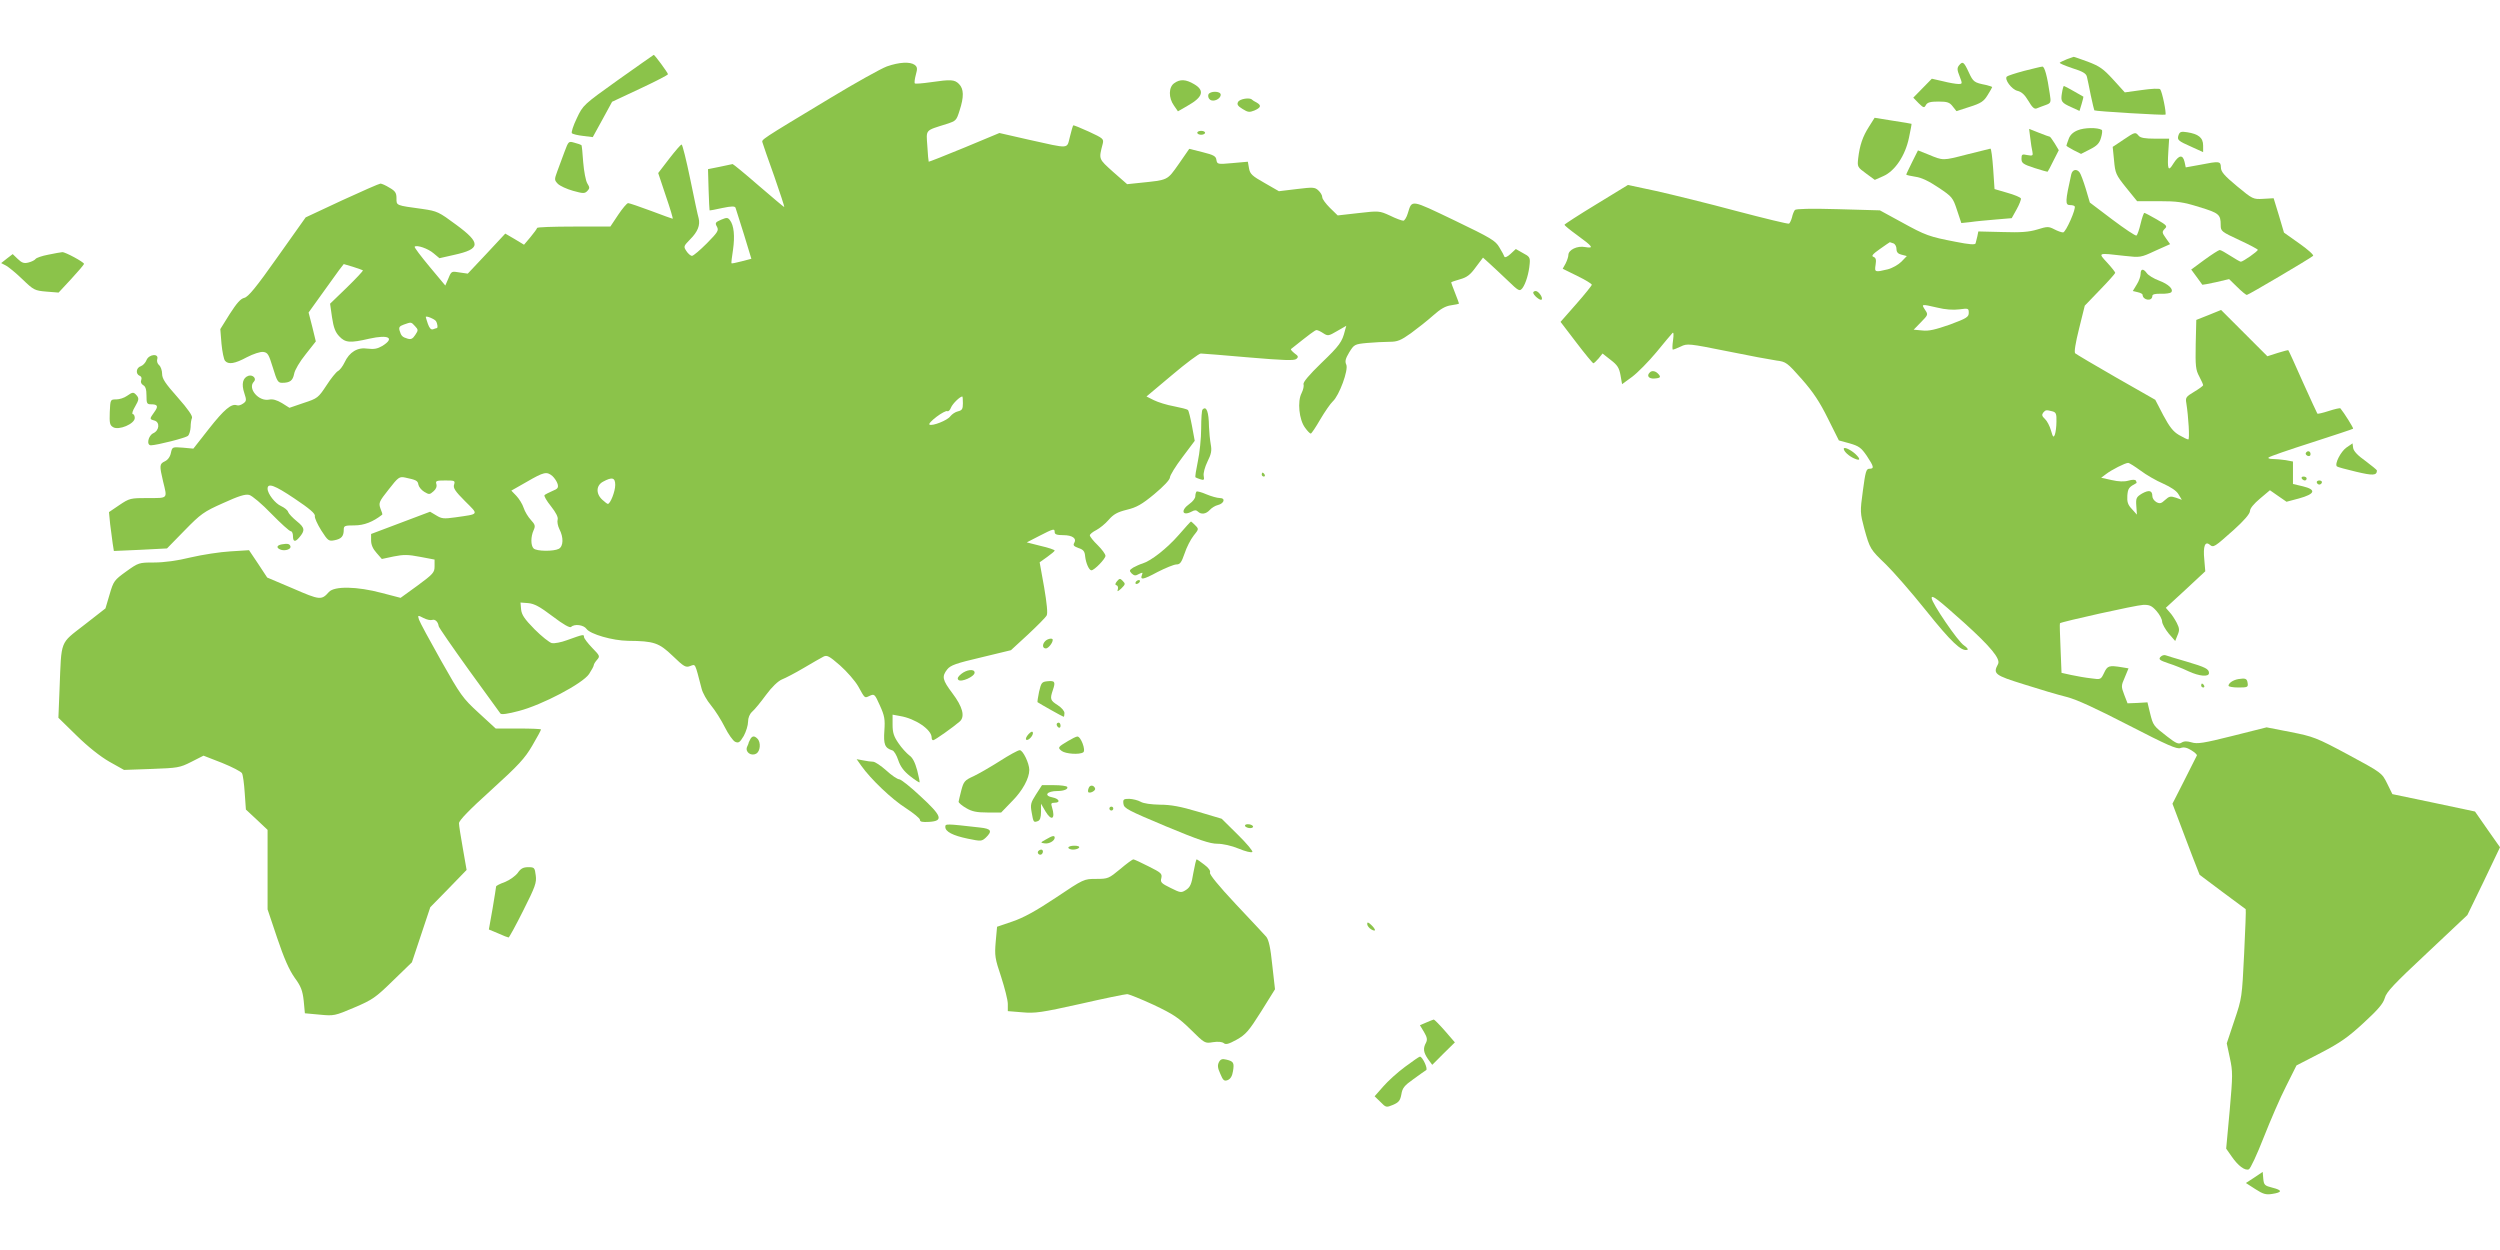 <?xml version="1.0" standalone="no"?>
<!DOCTYPE svg PUBLIC "-//W3C//DTD SVG 20010904//EN"
 "http://www.w3.org/TR/2001/REC-SVG-20010904/DTD/svg10.dtd">
<svg version="1.0" xmlns="http://www.w3.org/2000/svg"
 width="1280pt" height="640pt" viewBox="0 0 1280 640"
 preserveAspectRatio="xMidYMid meet">
<g transform="translate(0,640) scale(0.1,-0.1)"
fill="#8bc34a" stroke="none">
<path d="M3165 5991 c-179 -128 -180 -129 -212 -197 -18 -37 -29 -72 -25 -76
5 -5 31 -11 58 -14 l49 -6 50 91 49 90 143 67 c79 37 143 70 143 74 0 7 -69
101 -73 99 -1 0 -83 -58 -182 -128z"/>
<path d="M10583 6097 c-17 -7 -34 -15 -37 -18 -3 -3 26 -15 64 -28 54 -17 71
-27 75 -44 3 -12 12 -55 20 -96 9 -41 17 -76 18 -76 6 -5 360 -26 364 -22 6 7
-17 119 -27 130 -4 5 -46 3 -94 -4 l-87 -12 -59 65 c-51 56 -70 69 -130 92
-39 14 -72 26 -73 25 -1 0 -16 -6 -34 -12z"/>
<path d="M4541 6060 c-30 -11 -161 -84 -290 -162 -362 -218 -352 -212 -347
-228 2 -8 29 -86 60 -172 30 -87 54 -158 51 -158 -2 0 -61 50 -131 110 -70 61
-130 110 -133 110 -3 -1 -33 -7 -66 -14 l-60 -12 3 -105 c2 -57 4 -105 5 -106
1 -1 31 4 65 12 48 10 65 10 68 1 2 -6 22 -68 43 -136 l38 -125 -50 -13 c-27
-7 -50 -12 -52 -10 -1 2 2 33 8 69 10 70 5 125 -16 152 -11 14 -16 14 -45 2
-30 -13 -32 -17 -21 -36 10 -19 4 -28 -52 -85 -35 -35 -69 -64 -76 -64 -7 0
-20 11 -29 25 -15 23 -14 25 20 60 38 38 52 72 43 108 -4 12 -23 102 -43 200
-20 97 -40 177 -44 177 -5 0 -33 -33 -64 -73 l-56 -73 39 -117 c22 -64 38
-117 35 -117 -2 0 -52 18 -110 40 -59 22 -112 40 -118 40 -6 0 -29 -27 -51
-60 l-40 -60 -187 0 c-104 0 -188 -3 -188 -7 -1 -5 -16 -25 -34 -47 l-33 -39
-48 29 -48 28 -96 -103 -96 -102 -42 6 c-41 7 -42 7 -57 -30 l-16 -37 -81 97
c-44 53 -79 99 -76 102 11 10 68 -9 97 -34 l30 -25 75 17 c137 30 139 60 11
154 -89 66 -97 70 -172 81 -139 19 -134 17 -134 55 0 27 -6 37 -36 54 -19 12
-40 21 -46 21 -6 0 -95 -39 -197 -86 l-186 -87 -144 -203 c-110 -156 -150
-204 -170 -209 -19 -4 -39 -27 -75 -83 l-48 -77 6 -75 c4 -41 12 -80 18 -87
17 -21 51 -15 112 18 33 17 69 29 84 27 23 -3 28 -12 49 -80 21 -69 26 -78 47
-78 41 0 55 11 62 46 3 19 29 63 59 100 l52 66 -18 74 -19 74 66 92 c37 51 77
107 90 125 l24 31 47 -14 c25 -8 48 -16 51 -18 2 -3 -35 -42 -82 -88 l-86 -83
10 -70 c8 -53 17 -76 37 -97 31 -33 55 -35 154 -12 99 22 132 4 67 -37 -26
-15 -43 -18 -76 -14 -51 8 -93 -17 -118 -71 -9 -19 -24 -39 -34 -44 -9 -5 -36
-38 -59 -74 -41 -62 -45 -66 -116 -89 l-73 -25 -38 24 c-27 16 -48 22 -66 18
-54 -11 -112 58 -78 92 15 15 -5 37 -28 30 -29 -10 -37 -42 -21 -89 12 -36 11
-41 -6 -53 -11 -8 -25 -12 -32 -9 -28 10 -65 -21 -143 -120 l-80 -102 -54 5
c-54 4 -54 4 -61 -27 -4 -20 -16 -36 -31 -43 -28 -13 -28 -22 -9 -103 22 -90
27 -85 -78 -85 -89 0 -94 -1 -146 -36 l-53 -36 6 -62 c4 -33 10 -78 13 -99 l6
-38 136 6 136 7 90 92 c83 85 98 96 197 140 81 37 114 47 134 42 15 -4 65 -46
114 -97 48 -49 92 -89 99 -89 6 0 11 -11 11 -25 0 -29 11 -32 32 -7 31 36 29
50 -12 83 -22 18 -42 39 -45 48 -2 9 -19 22 -36 30 -30 13 -69 63 -69 89 0 31
36 18 137 -50 78 -52 108 -78 105 -90 -2 -9 13 -42 33 -74 34 -53 38 -56 68
-50 35 7 47 20 47 54 0 20 5 22 55 22 49 0 95 18 142 55 2 1 -2 15 -9 31 -10
29 -8 35 42 98 49 63 55 67 84 61 57 -12 65 -16 68 -36 2 -11 15 -28 30 -37
25 -15 28 -15 48 3 13 11 18 25 14 37 -5 16 1 18 46 18 48 0 51 -1 45 -21 -6
-17 5 -34 56 -85 71 -71 75 -65 -51 -83 -57 -8 -69 -7 -96 10 l-32 19 -151
-57 -151 -57 0 -33 c0 -22 9 -43 28 -64 l27 -31 61 13 c50 10 73 10 135 -2
l74 -14 0 -35 c0 -31 -7 -39 -87 -98 l-87 -63 -96 25 c-127 34 -243 36 -271 5
-38 -43 -46 -42 -184 18 l-132 56 -46 70 -47 70 -95 -6 c-53 -3 -144 -17 -204
-31 -68 -17 -137 -26 -187 -26 -78 0 -80 -1 -143 -46 -61 -44 -65 -49 -85
-118 l-21 -71 -109 -85 c-126 -98 -116 -73 -126 -325 l-6 -150 93 -91 c58 -57
121 -107 168 -134 l75 -42 141 5 c133 5 144 6 203 36 l63 32 95 -37 c52 -21
98 -45 102 -53 5 -9 11 -54 14 -101 l6 -85 56 -52 55 -52 0 -203 0 -204 49
-146 c35 -104 61 -163 89 -203 33 -45 41 -66 47 -119 l6 -64 76 -7 c73 -7 77
-6 176 36 94 40 110 51 199 138 l97 94 47 141 47 141 93 95 93 96 -19 109
c-11 61 -20 119 -20 130 0 14 53 69 165 170 140 127 172 162 210 227 25 42 45
80 45 83 0 3 -52 5 -116 5 l-116 0 -87 80 c-82 75 -93 91 -193 268 -58 103
-109 197 -113 210 -7 23 -6 23 23 8 17 -9 37 -13 45 -10 15 5 30 -10 33 -32 1
-7 71 -108 155 -225 85 -117 157 -217 161 -222 4 -7 39 -2 95 13 119 31 326
140 359 189 13 20 24 40 24 45 0 5 8 18 17 28 16 18 14 21 -25 61 -23 24 -42
49 -42 56 0 14 -2 14 -88 -17 -29 -11 -63 -17 -76 -15 -13 3 -53 35 -89 71
-52 53 -66 74 -69 102 l-3 35 40 -3 c31 -3 59 -18 125 -68 55 -42 88 -60 94
-54 17 17 64 11 79 -10 19 -27 134 -60 212 -61 134 -1 159 -10 229 -77 58 -56
67 -61 90 -52 28 10 23 19 58 -115 5 -22 27 -61 48 -86 21 -25 53 -76 71 -112
18 -36 42 -70 53 -75 18 -8 24 -3 44 30 12 22 22 55 22 72 0 21 8 40 21 52 12
10 44 49 71 86 30 41 62 71 81 79 18 7 68 33 112 59 44 26 89 52 101 58 18 9
29 4 85 -45 35 -31 77 -79 93 -107 36 -65 32 -61 60 -48 23 10 25 8 51 -50 24
-53 27 -70 23 -129 -5 -70 2 -89 41 -101 8 -2 22 -25 30 -50 11 -33 29 -57 61
-82 24 -19 46 -33 48 -32 2 2 -4 30 -12 62 -11 40 -23 65 -41 77 -14 11 -39
38 -55 62 -24 35 -30 54 -30 95 l0 51 38 -7 c79 -13 162 -70 162 -110 0 -8 3
-14 8 -14 8 0 104 68 136 96 28 25 15 75 -38 145 -51 68 -55 85 -26 122 17 21
45 31 173 61 l153 37 87 80 c48 45 91 88 96 98 6 10 1 62 -13 144 l-23 128 38
27 c21 15 39 30 39 33 0 4 -32 15 -72 24 l-71 18 64 33 c74 38 79 39 79 19 0
-11 12 -15 44 -15 47 0 70 -17 56 -40 -7 -12 -2 -17 22 -26 25 -8 32 -17 34
-43 4 -35 20 -71 32 -71 15 0 72 59 72 74 0 9 -18 33 -40 55 -22 21 -40 44
-40 50 0 6 15 18 33 27 17 9 46 32 63 52 25 29 45 40 93 52 50 12 77 27 141
80 48 40 79 73 80 85 0 11 29 58 64 104 l63 84 -14 76 c-8 42 -17 79 -21 82
-4 4 -36 12 -72 19 -35 6 -82 21 -102 31 l-38 19 131 110 c72 61 138 110 147
110 9 0 120 -9 246 -20 176 -15 233 -17 243 -8 12 10 11 15 -9 29 -12 10 -21
19 -18 22 98 78 123 97 131 97 5 0 21 -7 34 -16 23 -15 27 -15 71 11 l47 27
-7 -25 c-14 -57 -27 -76 -121 -166 -62 -60 -94 -98 -91 -108 3 -8 -1 -28 -10
-46 -22 -42 -13 -136 18 -177 12 -17 25 -30 29 -30 4 0 26 33 49 73 23 39 52
81 64 92 33 30 81 161 69 188 -8 17 -4 31 15 63 25 40 27 42 91 48 36 3 88 6
115 6 41 0 58 7 110 44 33 24 85 65 114 91 38 34 63 48 92 52 22 3 40 7 40 9
0 2 -9 26 -20 54 -11 28 -20 52 -20 54 0 2 20 9 45 16 36 10 53 23 81 62 l37
49 31 -28 c17 -15 59 -55 93 -87 60 -58 63 -59 78 -41 17 23 33 76 37 125 3
31 -1 37 -34 54 l-37 21 -27 -25 c-15 -14 -28 -20 -31 -15 -2 6 -13 27 -26 48
-20 35 -42 48 -231 139 -226 108 -216 107 -238 36 -6 -21 -17 -38 -23 -38 -7
0 -38 11 -68 26 -55 25 -57 25 -162 13 l-106 -12 -40 39 c-21 21 -39 45 -39
54 0 10 -9 25 -20 35 -18 17 -28 17 -111 7 l-91 -11 -73 42 c-64 36 -75 46
-80 75 l-6 34 -79 -7 c-76 -7 -78 -6 -82 16 -2 19 -14 26 -71 40 l-68 17 -54
-78 c-60 -85 -53 -81 -197 -96 l-67 -7 -72 63 c-75 68 -74 63 -53 144 6 25 2
28 -71 62 -42 19 -78 34 -80 32 -2 -2 -10 -28 -17 -58 -17 -64 4 -63 -212 -15
l-149 34 -180 -75 c-99 -41 -181 -73 -182 -72 -1 2 -5 38 -7 80 -6 87 -13 78
98 113 49 16 51 18 67 69 23 70 22 111 -3 136 -23 23 -41 24 -145 9 -42 -6
-78 -9 -81 -6 -3 3 -1 22 5 44 9 32 8 40 -6 51 -24 17 -79 14 -142 -8z m-2309
-1304 c8 -12 11 -36 4 -36 -2 0 -11 -3 -19 -6 -10 -3 -18 5 -26 27 -6 18 -11
34 -11 36 0 8 45 -10 52 -21z m-107 -26 c17 -18 17 -21 1 -45 -13 -20 -22 -24
-39 -19 -27 8 -33 14 -41 41 -5 17 -1 23 21 31 39 14 38 14 58 -8z m2805 -395
c0 -29 -4 -36 -25 -41 -14 -3 -31 -15 -39 -25 -14 -21 -93 -52 -107 -43 -6 3
11 21 36 40 25 19 50 32 55 29 6 -3 14 5 19 18 8 20 46 57 58 57 2 0 3 -16 3
-35z m-2102 -372 c11 -10 23 -28 27 -41 5 -19 1 -25 -27 -36 -18 -8 -36 -17
-40 -21 -4 -4 11 -30 33 -57 26 -33 38 -57 34 -69 -3 -10 1 -32 9 -48 22 -42
21 -88 -3 -101 -27 -14 -114 -13 -129 2 -15 15 -15 60 0 93 10 22 8 29 -14 53
-14 15 -31 43 -37 62 -6 19 -23 46 -37 61 l-26 27 79 45 c88 51 102 54 131 30z
m322 -46 c0 -33 -25 -97 -38 -97 -3 0 -16 10 -29 22 -33 31 -31 73 5 92 46 25
62 21 62 -17z"/>
<path d="M10030 6065 c-10 -13 -10 -23 3 -55 15 -39 15 -40 -6 -40 -12 0 -48
6 -79 14 l-57 13 -48 -49 -47 -48 27 -28 c26 -25 29 -26 38 -9 8 13 23 17 64
17 45 0 57 -4 73 -25 l19 -24 68 22 c57 18 72 28 91 59 13 21 24 40 24 42 0 2
-15 7 -32 11 -60 12 -65 15 -88 65 -25 54 -31 58 -50 35z"/>
<path d="M10363 6037 c-45 -12 -84 -25 -88 -29 -14 -14 25 -66 54 -73 21 -5
37 -19 56 -51 20 -34 31 -44 43 -39 10 4 30 12 45 17 28 10 29 13 22 57 -13
91 -27 141 -38 140 -7 0 -49 -11 -94 -22z"/>
<path d="M6012 5974 c-29 -20 -30 -75 -1 -115 l20 -29 52 30 c76 43 86 77 31
109 -42 25 -72 27 -102 5z"/>
<path d="M10557 5923 c-7 -43 -3 -49 51 -73 l39 -18 11 36 c6 20 10 37 9 37
-1 1 -23 13 -49 28 -26 15 -49 27 -51 27 -2 0 -7 -17 -10 -37z"/>
<path d="M6187 5916 c-3 -8 0 -20 8 -26 17 -14 55 3 55 25 0 20 -56 20 -63 1z"/>
<path d="M6339 5878 c-7 -12 -2 -21 23 -36 27 -17 35 -18 60 -8 34 15 38 26
12 41 -11 5 -21 12 -24 15 -11 12 -63 4 -71 -12z"/>
<path d="M9569 5751 c-32 -50 -47 -94 -55 -161 -5 -44 -4 -46 40 -78 l45 -33
43 19 c60 26 113 105 132 197 8 38 14 70 13 71 -1 1 -44 8 -96 16 l-93 15 -29
-46z"/>
<path d="M10638 5733 c-25 -10 -40 -25 -47 -46 -6 -16 -11 -31 -11 -33 0 -2
17 -12 37 -23 l38 -19 45 23 c36 18 49 31 57 59 6 20 8 38 4 41 -22 13 -90 12
-123 -2z"/>
<path d="M10395 5693 c3 -27 8 -58 11 -70 4 -20 1 -22 -26 -17 -27 6 -30 4
-30 -19 0 -22 8 -28 66 -47 36 -12 67 -20 68 -19 2 2 16 28 30 57 l27 53 -21
35 c-12 19 -23 34 -25 34 -3 0 -27 9 -55 20 l-51 20 6 -47z"/>
<path d="M6130 5720 c0 -5 9 -10 20 -10 11 0 20 5 20 10 0 6 -9 10 -20 10 -11
0 -20 -4 -20 -10z"/>
<path d="M11154 5708 c-8 -25 -3 -29 69 -61 l57 -26 0 34 c0 40 -24 59 -82 68
-31 5 -38 2 -44 -15z"/>
<path d="M10871 5684 l-54 -36 7 -70 c6 -65 9 -73 62 -139 l56 -69 111 0 c94
0 124 -4 207 -30 102 -31 110 -38 110 -93 0 -31 5 -34 95 -76 52 -24 95 -47
95 -50 0 -8 -76 -61 -87 -61 -4 0 -28 14 -53 30 -25 16 -49 30 -55 30 -5 0
-41 -23 -78 -50 l-68 -50 28 -38 c15 -20 28 -38 29 -40 0 -1 32 5 69 13 l68
16 41 -40 c23 -23 45 -41 50 -41 8 0 323 186 339 200 5 4 -27 33 -70 63 l-79
56 -26 88 -27 88 -53 -3 c-52 -3 -54 -2 -135 65 -65 54 -82 74 -82 96 -1 32
-7 33 -108 13 l-72 -13 -6 28 c-9 39 -29 36 -57 -8 -27 -45 -32 -33 -26 64 l4
63 -72 0 c-51 0 -75 4 -84 15 -17 20 -18 20 -79 -21z"/>
<path d="M2890 5622 c-12 -31 -28 -76 -37 -100 -15 -41 -15 -44 3 -63 11 -11
46 -27 78 -36 51 -14 59 -15 73 -1 13 14 13 18 0 39 -8 13 -17 61 -21 108 -3
46 -7 86 -9 88 -3 2 -18 8 -35 12 -31 9 -31 9 -52 -47z"/>
<path d="M10070 5609 c-124 -32 -120 -32 -197 0 l-53 21 -30 -60 c-16 -33 -30
-61 -30 -64 0 -2 21 -7 47 -11 31 -4 70 -23 119 -56 69 -46 73 -51 94 -115
l22 -66 47 5 c25 4 83 9 128 13 l83 7 25 45 c14 25 24 51 22 56 -3 6 -34 19
-70 29 l-65 19 -7 104 c-4 57 -10 104 -14 103 -3 -1 -58 -14 -121 -30z"/>
<path d="M10605 5508 c-31 -139 -32 -158 -7 -158 10 0 21 -2 24 -6 10 -9 -45
-134 -59 -134 -8 0 -28 7 -45 16 -29 15 -36 15 -87 -1 -43 -13 -85 -16 -179
-13 l-123 3 -5 -25 c-3 -14 -7 -30 -9 -36 -2 -8 -32 -6 -102 8 -135 26 -153
32 -278 101 l-110 60 -213 6 c-139 4 -217 2 -222 -4 -5 -6 -12 -23 -15 -38 -4
-15 -11 -29 -15 -32 -4 -3 -126 27 -271 65 -145 39 -329 84 -409 102 l-145 31
-162 -99 c-89 -54 -163 -102 -163 -105 0 -3 29 -27 65 -53 81 -59 88 -69 41
-61 -40 8 -86 -14 -86 -41 0 -8 -6 -27 -14 -43 l-15 -27 75 -37 c41 -20 74
-40 74 -45 0 -4 -36 -49 -80 -99 l-80 -91 81 -106 c44 -58 84 -106 87 -106 3
0 15 11 27 25 l20 25 42 -33 c34 -26 43 -40 50 -78 l8 -46 52 38 c29 22 84 78
124 126 40 49 77 93 82 98 6 6 7 -7 3 -37 -4 -27 -4 -48 -1 -48 4 0 22 7 41
16 32 16 42 15 236 -24 112 -23 226 -44 254 -48 48 -6 54 -10 129 -95 59 -67
92 -117 134 -202 l56 -112 55 -15 c48 -14 59 -22 88 -64 37 -56 39 -66 13 -66
-16 0 -20 -15 -33 -112 -15 -109 -14 -114 7 -194 29 -105 31 -107 111 -184 37
-36 130 -142 206 -237 128 -160 181 -210 211 -200 6 2 -2 12 -18 23 -30 19
-165 217 -165 242 0 19 32 -6 167 -127 135 -122 187 -185 173 -211 -27 -50
-18 -57 133 -104 78 -25 176 -54 217 -64 52 -13 149 -58 318 -145 200 -103
248 -124 266 -117 17 6 32 3 55 -11 18 -11 31 -23 29 -27 -2 -4 -31 -61 -64
-127 l-61 -120 34 -90 c18 -49 50 -131 69 -182 l36 -92 116 -87 c64 -48 118
-88 120 -89 2 -2 -2 -104 -8 -228 -11 -223 -11 -227 -50 -342 l-39 -117 16
-75 c15 -70 15 -87 -1 -269 l-18 -195 28 -40 c33 -48 68 -74 88 -66 8 3 42 76
76 163 34 86 85 205 115 263 l53 106 124 64 c100 52 141 81 220 154 75 69 100
99 108 127 8 31 48 73 217 231 l206 194 84 173 83 174 -64 91 -64 92 -212 45
-211 44 -27 55 c-27 54 -27 54 -199 147 -164 88 -179 93 -295 116 l-123 24
-175 -44 c-147 -37 -180 -42 -209 -33 -23 7 -38 7 -51 -1 -15 -10 -28 -5 -74
31 -71 55 -72 56 -88 121 l-13 54 -51 -3 -51 -2 -17 44 c-16 42 -16 46 3 89
l19 46 -36 6 c-63 10 -72 8 -89 -29 -17 -35 -17 -35 -67 -28 -28 3 -73 11
-101 17 l-50 11 -5 125 c-3 69 -5 127 -3 129 5 7 391 93 426 94 32 1 44 -4 68
-31 16 -18 29 -42 29 -55 1 -12 16 -39 34 -61 l33 -38 12 30 c11 25 10 35 -4
63 -10 19 -26 44 -37 55 l-19 22 101 93 101 94 -5 60 c-7 69 4 96 28 76 19
-16 23 -13 124 77 53 48 82 82 82 96 0 13 20 37 51 63 l51 43 43 -30 42 -29
64 17 c83 23 90 45 20 62 l-51 12 0 58 0 57 -37 7 c-21 3 -51 6 -67 6 -17 0
-26 4 -20 8 5 5 103 39 219 76 115 37 211 69 213 71 3 3 -46 81 -65 104 -2 3
-28 -3 -59 -13 -31 -10 -57 -16 -59 -14 -2 2 -35 75 -75 163 -39 88 -72 161
-74 162 -1 1 -26 -5 -54 -14 l-53 -17 -118 118 -119 119 -64 -26 -63 -25 -3
-125 c-2 -111 0 -131 18 -164 11 -21 20 -41 20 -45 0 -4 -21 -19 -46 -34 -42
-25 -45 -30 -40 -58 11 -70 18 -186 10 -186 -5 0 -26 10 -48 23 -29 17 -48 41
-80 101 l-41 79 -200 114 c-110 63 -204 119 -210 124 -6 6 1 51 20 127 l29
117 78 81 c43 44 78 84 78 87 0 4 -19 28 -41 52 -48 52 -51 51 88 35 82 -9 83
-9 158 26 l76 34 -22 31 c-20 28 -20 32 -6 47 15 14 12 18 -41 49 -31 18 -60
33 -63 33 -3 0 -12 -25 -19 -55 -7 -31 -17 -58 -21 -61 -5 -3 -60 34 -124 82
l-115 87 -21 71 c-12 39 -26 77 -32 84 -15 19 -36 14 -42 -10z m-911 -354 c9
-3 16 -16 16 -29 0 -16 8 -25 26 -29 l27 -7 -28 -29 c-15 -15 -46 -33 -70 -39
-66 -16 -68 -15 -62 23 4 26 2 36 -11 41 -12 4 -4 14 33 40 27 19 50 35 51 35
1 0 9 -3 18 -6z m225 -329 c40 -10 82 -13 112 -9 47 6 49 6 49 -18 0 -21 -11
-28 -97 -60 -75 -26 -108 -34 -141 -30 l-44 4 38 39 c36 37 37 38 20 63 -19
30 -20 30 63 11z m589 -531 c19 -5 22 -13 21 -53 0 -25 -4 -55 -8 -66 -7 -17
-10 -14 -20 21 -6 22 -20 49 -31 59 -15 14 -17 21 -9 32 13 15 15 15 47 7z
m451 -303 c29 -22 81 -52 116 -67 40 -18 69 -37 79 -55 l17 -28 -31 11 c-27 9
-34 7 -55 -12 -19 -18 -27 -20 -44 -11 -12 7 -21 20 -21 31 0 29 -17 33 -53
13 -29 -18 -32 -23 -29 -64 l3 -44 -26 29 c-21 22 -25 37 -23 69 3 37 8 43 47
64 1 1 0 6 -3 12 -4 6 -18 6 -39 0 -21 -6 -50 -5 -85 3 l-54 12 24 18 c28 22
99 58 114 58 6 0 34 -18 63 -39z"/>
<path d="M247 5096 c-32 -6 -61 -16 -65 -22 -4 -6 -20 -14 -36 -18 -23 -6 -34
-2 -55 18 l-26 25 -30 -23 -29 -23 25 -13 c13 -7 51 -38 84 -70 57 -55 63 -58
122 -63 l63 -5 65 70 c36 39 65 73 65 77 0 9 -96 61 -111 60 -8 -1 -40 -6 -72
-13z"/>
<path d="M10960 4998 c0 -13 -9 -38 -20 -55 l-20 -33 25 -6 c14 -3 25 -9 25
-13 1 -29 50 -36 50 -6 0 8 15 12 44 11 24 -1 48 3 52 7 15 15 -13 42 -61 60
-27 10 -55 27 -63 38 -18 25 -32 24 -32 -3z"/>
<path d="M7850 4902 c0 -13 36 -43 43 -36 9 9 -16 44 -30 44 -7 0 -13 -4 -13
-8z"/>
<path d="M750 4556 c-5 -13 -18 -27 -29 -31 -24 -7 -28 -40 -6 -49 9 -3 12
-12 8 -22 -4 -10 0 -20 10 -26 12 -6 17 -22 17 -53 0 -40 2 -45 23 -45 35 0
39 -10 17 -40 -25 -35 -25 -36 0 -43 30 -8 26 -51 -5 -65 -26 -12 -37 -62 -12
-62 32 1 179 38 190 49 6 6 12 26 13 44 0 18 3 39 7 47 4 10 -20 45 -73 105
-64 72 -80 96 -80 121 0 17 -7 37 -15 44 -9 7 -13 21 -10 31 10 31 -43 26 -55
-5z"/>
<path d="M8447 4493 c-18 -17 -5 -33 23 -31 33 2 36 8 18 26 -13 13 -31 16
-41 5z"/>
<path d="M650 4373 c-14 -10 -38 -18 -55 -18 -30 0 -30 0 -33 -65 -2 -56 0
-67 17 -77 29 -18 111 17 111 47 0 11 -5 20 -10 20 -6 0 -1 18 12 39 19 33 20
41 9 55 -17 20 -21 20 -51 -1z"/>
<path d="M6157 4303 c-4 -3 -7 -47 -7 -97 0 -50 -8 -126 -17 -168 -9 -43 -15
-80 -12 -82 2 -2 14 -6 25 -10 18 -6 21 -3 17 17 -3 14 6 46 19 73 20 40 23
57 17 89 -4 22 -8 63 -9 90 -1 77 -13 109 -33 88z"/>
<path d="M12013 4108 c-29 -21 -61 -84 -48 -96 2 -3 46 -15 97 -27 88 -21 107
-20 108 6 0 3 -27 25 -59 49 -40 28 -61 51 -63 67 l-3 23 -32 -22z"/>
<path d="M9440 4102 c1 -14 26 -37 53 -49 33 -15 35 -4 5 24 -25 22 -58 37
-58 25z"/>
<path d="M11806 4081 c-3 -5 1 -11 9 -15 9 -3 15 0 15 9 0 16 -16 20 -24 6z"/>
<path d="M6460 3970 c0 -5 5 -10 11 -10 5 0 7 5 4 10 -3 6 -8 10 -11 10 -2 0
-4 -4 -4 -10z"/>
<path d="M11785 3950 c3 -5 10 -10 16 -10 5 0 9 5 9 10 0 6 -7 10 -16 10 -8 0
-12 -4 -9 -10z"/>
<path d="M11862 3929 c2 -6 8 -10 13 -10 5 0 11 4 13 10 2 6 -4 11 -13 11 -9
0 -15 -5 -13 -11z"/>
<path d="M6126 3883 c-3 -4 -6 -14 -6 -24 0 -10 -13 -27 -30 -39 -47 -33 -37
-65 12 -39 14 8 23 8 31 0 17 -17 42 -13 61 8 10 11 28 22 41 25 33 8 41 36
11 36 -14 0 -45 9 -69 19 -25 11 -48 17 -51 14z"/>
<path d="M6036 3662 c-61 -70 -143 -134 -186 -147 -14 -4 -35 -14 -48 -21 -20
-13 -21 -16 -8 -30 13 -12 20 -13 37 -3 19 9 21 9 16 -4 -11 -28 5 -26 79 14
41 21 85 39 97 39 19 0 26 10 42 56 10 31 31 72 46 91 27 34 28 34 8 54 -10
10 -20 19 -21 19 -2 0 -30 -31 -62 -68z"/>
<path d="M1443 3613 c-28 -5 -30 -19 -4 -28 23 -7 53 4 48 18 -4 13 -15 15
-44 10z"/>
<path d="M5719 3424 c-10 -13 -11 -18 -2 -21 7 -2 9 -12 6 -21 -4 -13 0 -11
18 5 21 21 22 24 8 38 -14 15 -17 14 -30 -1z"/>
<path d="M5815 3420 c-3 -5 -2 -10 4 -10 5 0 13 5 16 10 3 6 2 10 -4 10 -5 0
-13 -4 -16 -10z"/>
<path d="M5352 3118 c-17 -17 -15 -38 3 -38 12 0 35 28 35 44 0 11 -26 6 -38
-6z"/>
<path d="M11061 3036 c-10 -12 -3 -17 41 -32 29 -9 76 -28 103 -41 56 -26 105
-30 105 -9 0 21 -18 30 -116 59 -50 14 -97 29 -106 32 -8 3 -20 -1 -27 -9z"/>
<path d="M4921 2949 c-17 -14 -21 -23 -14 -30 14 -14 83 17 83 37 0 21 -41 16
-69 -7z"/>
<path d="M11460 2923 c-28 -5 -50 -21 -50 -34 0 -5 23 -9 51 -9 46 0 50 2 47
22 -3 24 -11 27 -48 21z"/>
<path d="M5363 2912 c-29 -3 -32 -7 -43 -54 -6 -28 -9 -52 -8 -53 11 -8 130
-75 134 -75 2 0 4 9 4 19 0 11 -15 28 -35 41 -38 24 -40 31 -24 78 14 41 10
48 -28 44z"/>
<path d="M11270 2890 c0 -5 5 -10 11 -10 5 0 7 5 4 10 -3 6 -8 10 -11 10 -2 0
-4 -4 -4 -10z"/>
<path d="M5410 2691 c0 -6 5 -13 10 -16 6 -3 10 1 10 9 0 9 -4 16 -10 16 -5 0
-10 -4 -10 -9z"/>
<path d="M5266 2641 c-11 -12 -16 -24 -12 -28 9 -9 39 22 34 37 -2 7 -10 4
-22 -9z"/>
<path d="M3843 2618 c-4 -7 -8 -15 -9 -18 0 -3 -4 -14 -9 -24 -11 -26 20 -49
46 -35 22 11 26 58 7 77 -15 15 -25 15 -35 0z"/>
<path d="M5468 2606 c-52 -31 -54 -34 -32 -51 20 -15 91 -20 110 -7 15 9 -12
82 -30 81 -6 0 -28 -11 -48 -23z"/>
<path d="M5120 2504 c-47 -30 -108 -65 -135 -78 -46 -21 -51 -27 -63 -72 -7
-27 -13 -53 -14 -59 0 -5 17 -20 38 -32 30 -18 55 -23 109 -23 l71 0 56 58
c53 53 88 117 88 160 0 34 -33 102 -49 101 -9 0 -54 -25 -101 -55z"/>
<path d="M4410 2479 c48 -68 156 -171 227 -216 40 -26 73 -53 73 -60 0 -11 12
-13 48 -11 74 5 65 30 -46 132 -50 47 -99 86 -108 86 -9 0 -39 20 -66 45 -28
25 -58 45 -68 45 -10 0 -32 3 -51 7 l-33 6 24 -34z"/>
<path d="M5304 2332 c-27 -42 -29 -52 -22 -91 9 -52 10 -53 32 -45 11 4 16 19
16 48 l0 41 22 -38 c32 -54 53 -41 34 21 -6 18 -4 22 13 22 32 0 25 20 -9 27
-48 9 -31 33 25 33 32 0 56 10 49 21 -3 5 -33 9 -67 9 l-62 0 -31 -48z"/>
<path d="M5574 2365 c-4 -9 -4 -18 -2 -21 9 -8 39 8 35 19 -6 18 -27 20 -33 2z"/>
<path d="M5752 2284 c3 -23 23 -33 218 -115 168 -70 225 -89 263 -89 28 0 73
-10 109 -25 34 -14 65 -22 70 -17 4 4 -29 44 -75 89 l-82 81 -121 36 c-90 27
-140 36 -195 36 -45 1 -84 6 -99 15 -14 8 -40 14 -58 15 -30 0 -33 -3 -30 -26z"/>
<path d="M5680 2260 c0 -5 5 -10 10 -10 6 0 10 5 10 10 0 6 -4 10 -10 10 -5 0
-10 -4 -10 -10z"/>
<path d="M4840 2166 c0 -24 38 -44 115 -60 68 -14 71 -14 93 6 34 33 27 45
-30 51 -177 20 -178 20 -178 3z"/>
<path d="M6375 2170 c3 -5 15 -10 26 -10 11 0 17 5 14 10 -3 6 -15 10 -26 10
-11 0 -17 -4 -14 -10z"/>
<path d="M5355 2102 c-29 -16 -29 -17 -7 -20 23 -4 52 13 52 29 0 13 -11 11
-45 -9z"/>
<path d="M5470 2060 c0 -5 11 -10 24 -10 14 0 28 5 31 10 4 6 -7 10 -24 10
-17 0 -31 -4 -31 -10z"/>
<path d="M5315 2041 c-6 -11 9 -23 19 -14 9 9 7 23 -3 23 -6 0 -12 -4 -16 -9z"/>
<path d="M5735 1950 c-58 -48 -62 -50 -123 -50 -62 0 -63 0 -206 -96 -102 -68
-166 -103 -222 -122 l-79 -27 -7 -77 c-6 -71 -4 -85 28 -180 18 -56 34 -118
34 -138 l0 -37 74 -6 c66 -6 99 -1 297 43 122 28 230 50 240 50 9 0 71 -25
136 -55 101 -48 128 -66 190 -127 71 -70 72 -71 113 -64 27 4 47 2 56 -5 10
-9 26 -4 66 18 46 26 62 44 125 144 l71 114 -14 124 c-9 89 -18 129 -31 145
-10 11 -80 87 -156 167 -89 95 -135 152 -132 161 4 9 -7 25 -29 41 -19 15 -37
27 -39 27 -3 0 -10 -31 -17 -69 -9 -57 -16 -73 -37 -87 -25 -16 -28 -16 -80
10 -47 23 -53 29 -47 50 5 23 -1 28 -65 60 -39 20 -74 36 -78 36 -5 0 -35 -22
-68 -50z"/>
<path d="M2651 1931 c-12 -16 -41 -37 -66 -47 -25 -9 -45 -19 -45 -23 0 -3 -8
-54 -18 -113 l-19 -107 48 -20 c26 -12 50 -21 53 -21 3 0 37 62 75 138 62 123
69 143 64 180 -5 40 -7 42 -39 42 -25 0 -38 -7 -53 -29z"/>
<path d="M7000 1669 c0 -8 9 -20 20 -27 11 -7 20 -8 20 -4 0 5 -9 17 -20 27
-15 14 -20 15 -20 4z"/>
<path d="M7303 1165 l-33 -14 21 -35 c16 -27 18 -39 10 -55 -16 -29 -13 -49
10 -83 l22 -30 58 58 58 57 -51 59 c-28 32 -54 58 -57 58 -3 -1 -21 -7 -38
-15z"/>
<path d="M7194 938 c-38 -28 -89 -74 -112 -101 l-44 -50 30 -29 c28 -29 30
-29 64 -15 30 13 37 22 43 54 5 32 15 45 62 78 30 22 60 43 65 46 10 7 -19 69
-32 69 -4 0 -37 -23 -76 -52z"/>
<path d="M6241 962 c-8 -16 -7 -30 7 -60 14 -34 20 -39 38 -32 14 6 23 20 27
46 7 43 3 50 -35 59 -20 5 -29 2 -37 -13z"/>
<path d="M11542 371 l-43 -28 48 -31 c40 -26 55 -30 86 -25 53 8 54 19 2 32
-40 10 -44 14 -47 46 l-3 35 -43 -29z"/>
</g>
</svg>
